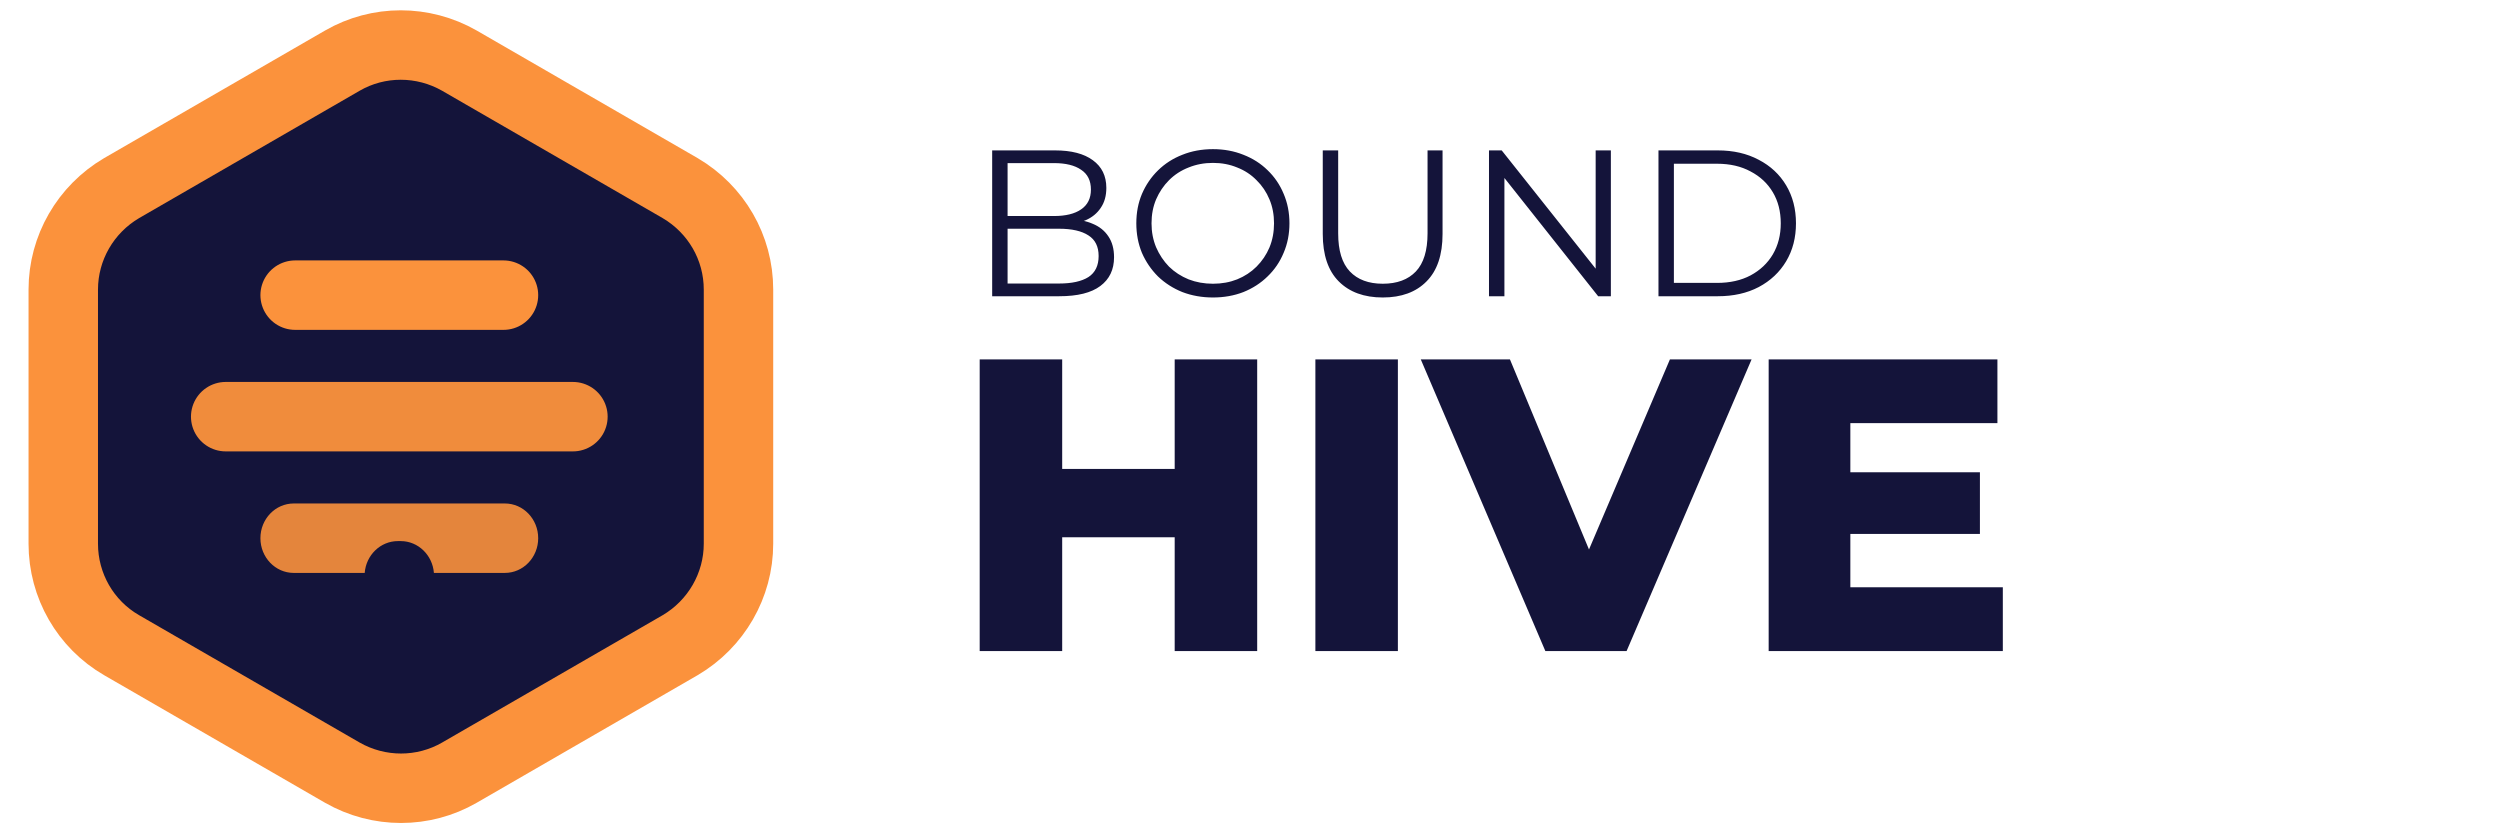 <svg width="144" height="48" viewBox="0 0 144 48" fill="none" xmlns="http://www.w3.org/2000/svg">
<path d="M42.537 16.678V31.319C42.537 33.717 41.252 35.943 39.176 37.163L26.462 44.505C24.385 45.703 21.817 45.703 19.719 44.505L7.005 37.163C4.928 35.964 3.644 33.738 3.644 31.319V16.678C3.644 14.281 4.928 12.055 7.005 10.835L19.719 3.493C21.795 2.294 24.364 2.294 26.462 3.493L39.176 10.835C41.252 12.055 42.537 14.26 42.537 16.678Z" fill="#14143A" stroke="#FB923C" stroke-width="4" stroke-linecap="round" stroke-linejoin="round"/>
<path d="M29.08 29C30.14 29 31 29.895 31 31C31 32.105 30.14 33 29.08 33H24.993C24.912 31.973 24.087 31.167 23.08 31.167H22.92C21.913 31.167 21.088 31.973 21.007 33H16.92C15.86 33 15 32.105 15 31C15 29.895 15.86 29 16.92 29H29.08Z" fill="#FB923C" fill-opacity="0.9"/>
<path d="M13 24H33" stroke="#FB923C" stroke-opacity="0.95" stroke-width="4" stroke-linecap="round"/>
<path d="M17 17H29" stroke="#FB923C" stroke-width="4" stroke-linecap="round"/>
<path d="M67.662 20.7H72.414V37.5H67.662V20.7ZM61.182 37.5H56.43V20.7H61.182V37.5ZM67.998 30.948H60.846V27.012H67.998V30.948ZM75.766 37.5V20.7H80.518V37.5H75.766ZM89.012 37.5L81.836 20.7H86.972L93.02 35.244H89.996L96.188 20.7H100.892L93.692 37.5H89.012ZM106.243 27.204H114.043V30.756H106.243V27.204ZM106.58 33.828H115.363V37.5H101.875V20.7H115.051V24.372H106.58V33.828Z" fill="#14143A"/>
<path d="M57.149 17.063V8.663H60.773C61.709 8.663 62.433 8.851 62.945 9.227C63.465 9.603 63.725 10.134 63.725 10.823C63.725 11.279 63.617 11.663 63.401 11.975C63.193 12.287 62.905 12.523 62.537 12.683C62.177 12.843 61.781 12.923 61.349 12.923L61.553 12.635C62.089 12.635 62.549 12.719 62.933 12.887C63.325 13.047 63.629 13.29 63.845 13.619C64.061 13.938 64.169 14.339 64.169 14.819C64.169 15.531 63.905 16.083 63.377 16.475C62.857 16.866 62.069 17.063 61.013 17.063H57.149ZM58.037 16.331H61.001C61.737 16.331 62.301 16.206 62.693 15.959C63.085 15.703 63.281 15.299 63.281 14.747C63.281 14.203 63.085 13.806 62.693 13.559C62.301 13.303 61.737 13.175 61.001 13.175H57.941V12.443H60.713C61.385 12.443 61.905 12.315 62.273 12.059C62.649 11.803 62.837 11.423 62.837 10.919C62.837 10.407 62.649 10.027 62.273 9.779C61.905 9.523 61.385 9.395 60.713 9.395H58.037V16.331ZM69.868 17.135C69.236 17.135 68.648 17.031 68.104 16.823C67.568 16.607 67.1 16.307 66.7 15.923C66.308 15.531 66 15.079 65.776 14.567C65.56 14.046 65.452 13.479 65.452 12.863C65.452 12.246 65.56 11.682 65.776 11.171C66 10.65 66.308 10.199 66.7 9.815C67.1 9.423 67.568 9.123 68.104 8.915C68.64 8.699 69.228 8.591 69.868 8.591C70.5 8.591 71.084 8.699 71.62 8.915C72.156 9.123 72.62 9.419 73.012 9.803C73.412 10.187 73.72 10.639 73.936 11.159C74.16 11.679 74.272 12.246 74.272 12.863C74.272 13.479 74.16 14.046 73.936 14.567C73.72 15.087 73.412 15.539 73.012 15.923C72.62 16.307 72.156 16.607 71.62 16.823C71.084 17.031 70.5 17.135 69.868 17.135ZM69.868 16.343C70.372 16.343 70.836 16.259 71.26 16.091C71.692 15.915 72.064 15.671 72.376 15.359C72.696 15.039 72.944 14.671 73.12 14.255C73.296 13.831 73.384 13.367 73.384 12.863C73.384 12.359 73.296 11.899 73.12 11.483C72.944 11.059 72.696 10.691 72.376 10.379C72.064 10.059 71.692 9.815 71.26 9.647C70.836 9.471 70.372 9.383 69.868 9.383C69.364 9.383 68.896 9.471 68.464 9.647C68.032 9.815 67.656 10.059 67.336 10.379C67.024 10.691 66.776 11.059 66.592 11.483C66.416 11.899 66.328 12.359 66.328 12.863C66.328 13.359 66.416 13.819 66.592 14.243C66.776 14.667 67.024 15.039 67.336 15.359C67.656 15.671 68.032 15.915 68.464 16.091C68.896 16.259 69.364 16.343 69.868 16.343ZM79.647 17.135C78.575 17.135 77.731 16.827 77.115 16.211C76.499 15.595 76.191 14.682 76.191 13.475V8.663H77.079V13.439C77.079 14.431 77.302 15.162 77.751 15.635C78.199 16.107 78.831 16.343 79.647 16.343C80.471 16.343 81.106 16.107 81.555 15.635C82.003 15.162 82.227 14.431 82.227 13.439V8.663H83.091V13.475C83.091 14.682 82.783 15.595 82.166 16.211C81.559 16.827 80.719 17.135 79.647 17.135ZM85.766 17.063V8.663H86.498L92.294 15.959H91.91V8.663H92.786V17.063H92.054L86.27 9.767H86.654V17.063H85.766ZM95.528 17.063V8.663H98.948C99.844 8.663 100.628 8.843 101.301 9.203C101.98 9.555 102.508 10.047 102.884 10.679C103.26 11.31 103.448 12.039 103.448 12.863C103.448 13.687 103.26 14.415 102.884 15.047C102.508 15.678 101.98 16.175 101.301 16.535C100.628 16.887 99.844 17.063 98.948 17.063H95.528ZM96.416 16.295H98.901C99.644 16.295 100.288 16.151 100.832 15.863C101.384 15.567 101.813 15.162 102.116 14.651C102.42 14.13 102.572 13.535 102.572 12.863C102.572 12.183 102.42 11.586 102.116 11.075C101.813 10.563 101.384 10.163 100.832 9.875C100.288 9.579 99.644 9.431 98.901 9.431H96.416V16.295Z" fill="#14143A"/>
</svg>

